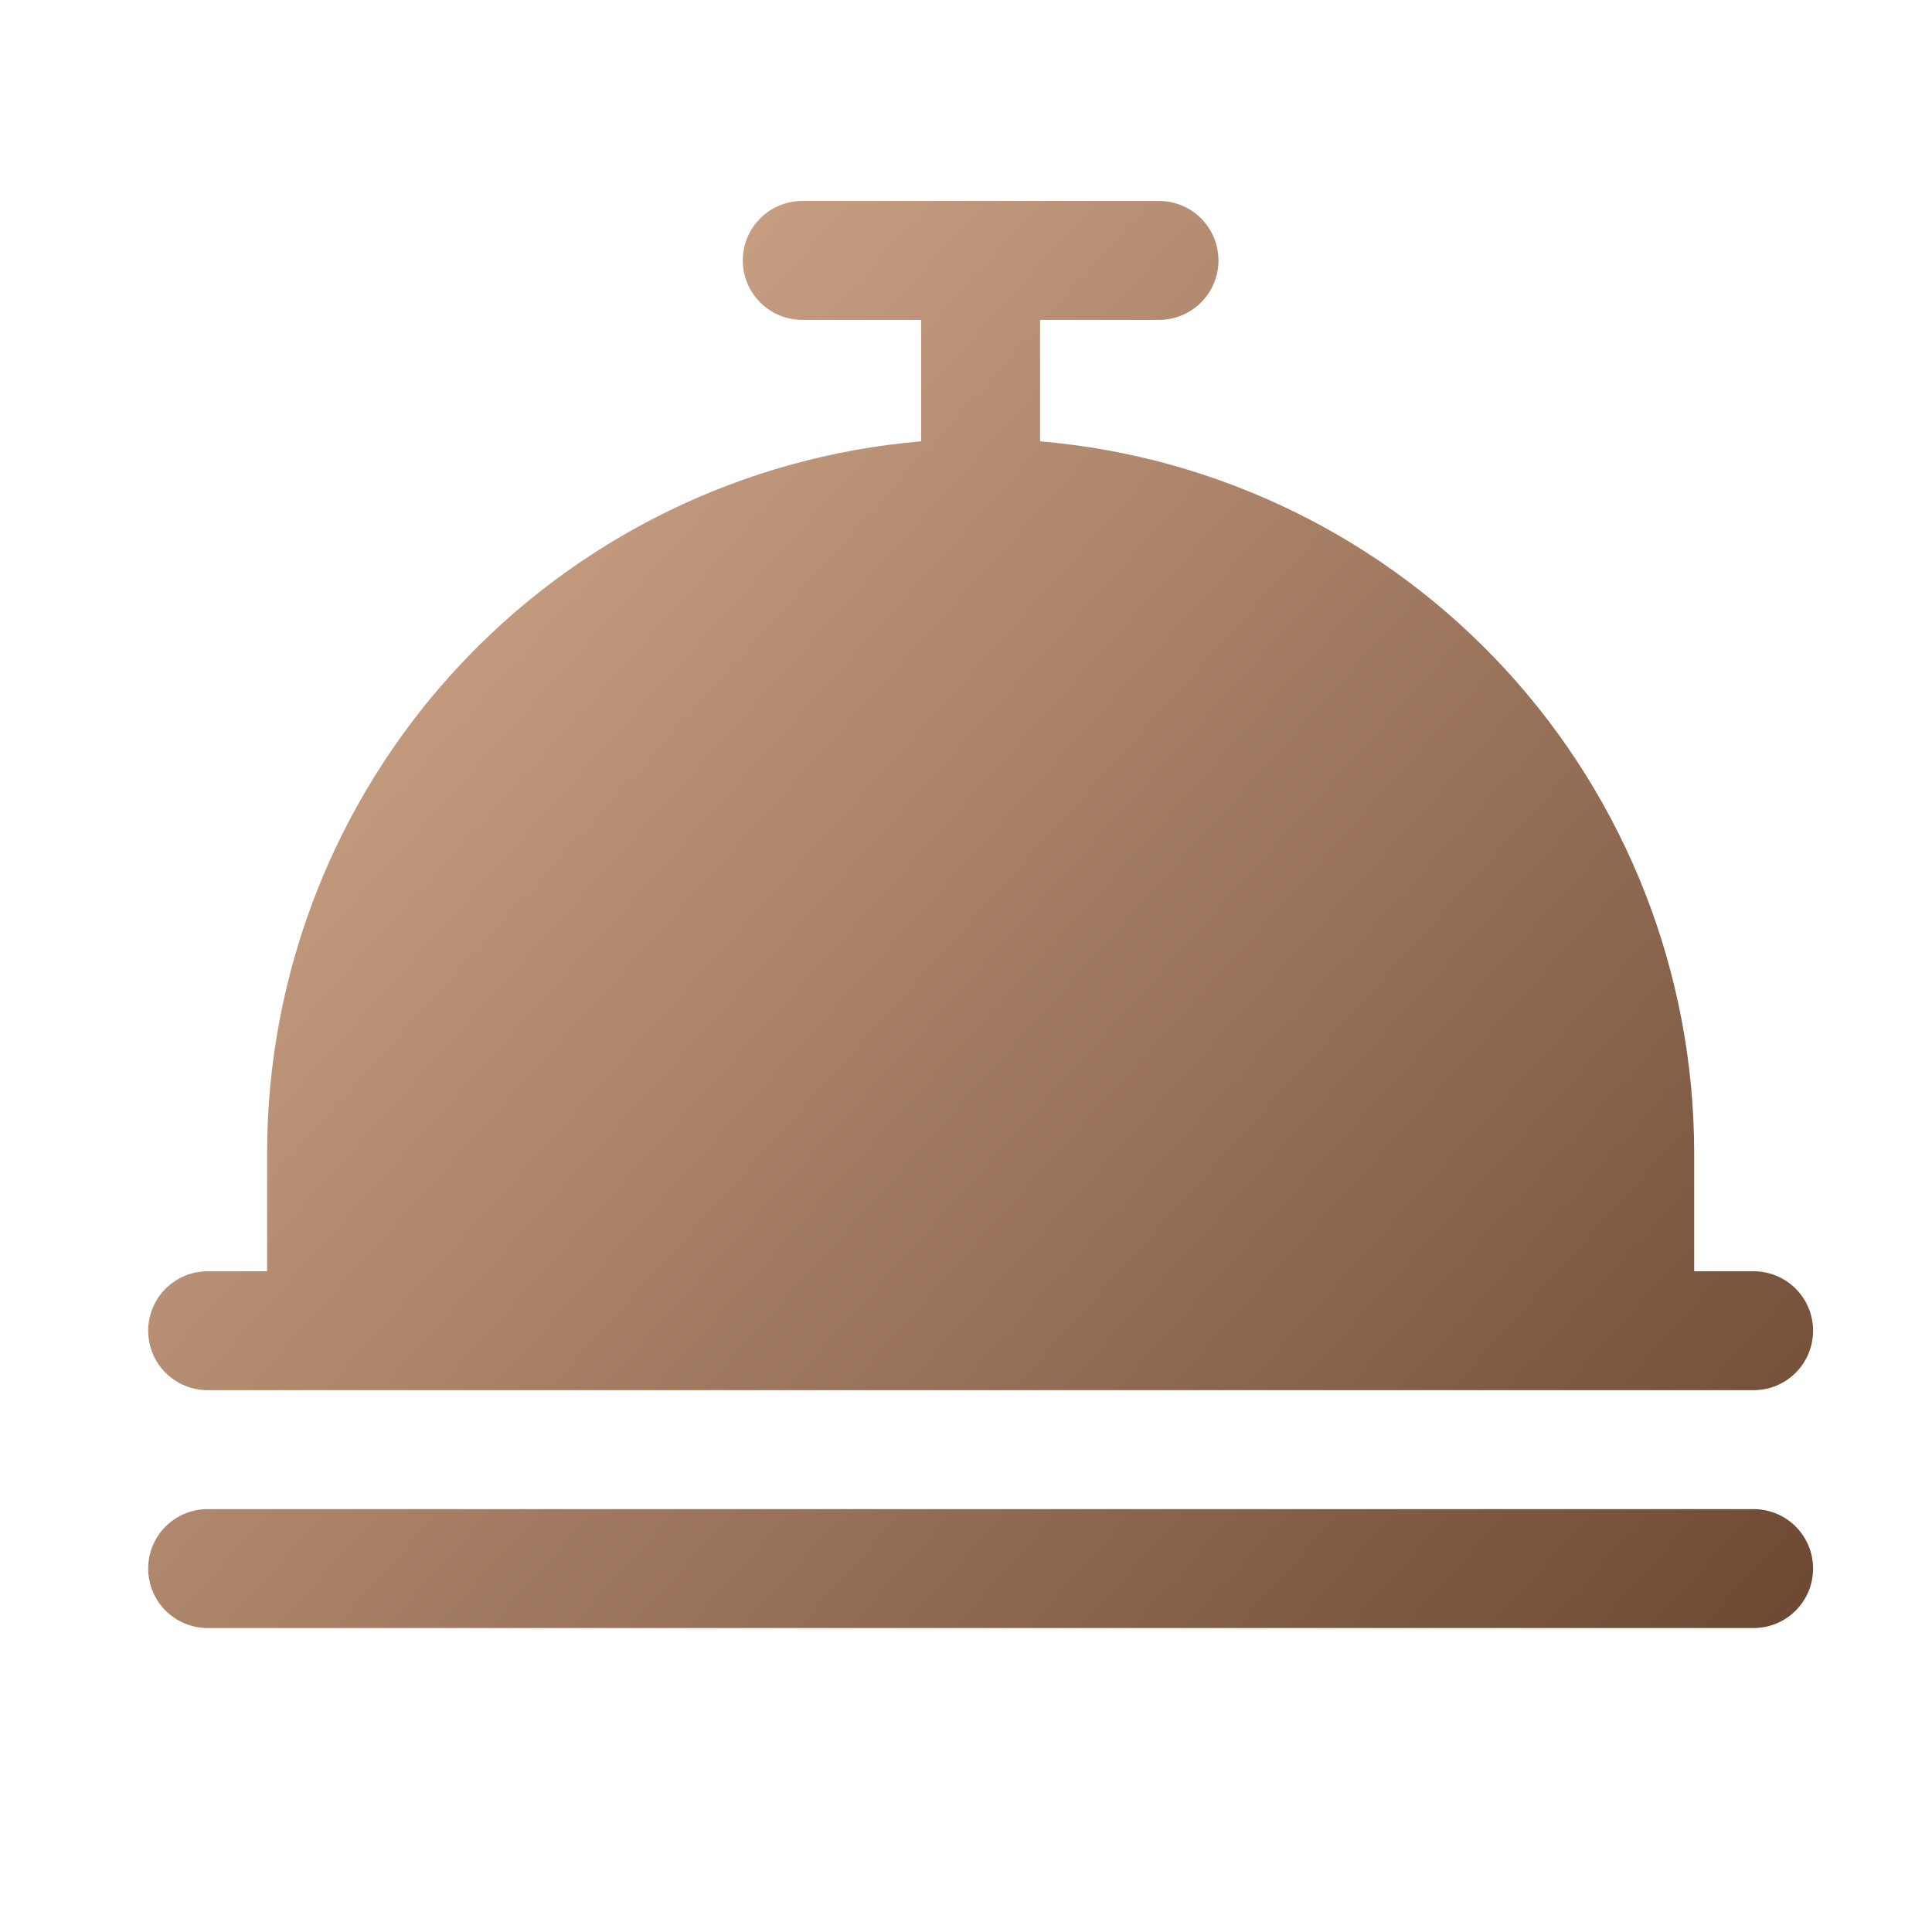 <svg xmlns="http://www.w3.org/2000/svg" width="60" height="60" viewBox="0 0 60 60" fill="none"><path d="M4.602 41.327C4.602 40.837 4.796 40.367 5.142 40.021C5.489 39.675 5.958 39.48 6.448 39.48H8.295V35.787C8.302 30.232 10.392 24.881 14.153 20.793C17.914 16.704 23.072 14.175 28.608 13.706V9.934H24.914C24.425 9.934 23.955 9.74 23.609 9.393C23.262 9.047 23.068 8.577 23.068 8.088C23.068 7.598 23.262 7.128 23.609 6.782C23.955 6.436 24.425 6.241 24.914 6.241H35.994C36.484 6.241 36.953 6.436 37.3 6.782C37.646 7.128 37.841 7.598 37.841 8.088C37.841 8.577 37.646 9.047 37.3 9.393C36.953 9.74 36.484 9.934 35.994 9.934H32.301V13.706C37.836 14.175 42.994 16.704 46.755 20.793C50.516 24.881 52.607 30.232 52.614 35.787V39.48H54.46C54.95 39.48 55.42 39.675 55.766 40.021C56.112 40.367 56.307 40.837 56.307 41.327C56.307 41.816 56.112 42.286 55.766 42.633C55.42 42.979 54.95 43.173 54.46 43.173H6.448C5.958 43.173 5.489 42.979 5.142 42.633C4.796 42.286 4.602 41.816 4.602 41.327ZM54.46 46.867H6.448C5.958 46.867 5.489 47.061 5.142 47.407C4.796 47.754 4.602 48.223 4.602 48.713C4.602 49.203 4.796 49.673 5.142 50.019C5.489 50.365 5.958 50.56 6.448 50.56H54.46C54.95 50.56 55.42 50.365 55.766 50.019C56.112 49.673 56.307 49.203 56.307 48.713C56.307 48.223 56.112 47.754 55.766 47.407C55.42 47.061 54.95 46.867 54.46 46.867Z" fill="url(#paint0_linear_84_13)"></path><defs><linearGradient id="paint0_linear_84_13" x1="-13.527" y1="0.026" x2="55.501" y2="62.248" gradientUnits="userSpaceOnUse"><stop stop-color="#FCD0B0"></stop><stop offset="1" stop-color="#603D28"></stop></linearGradient></defs></svg>